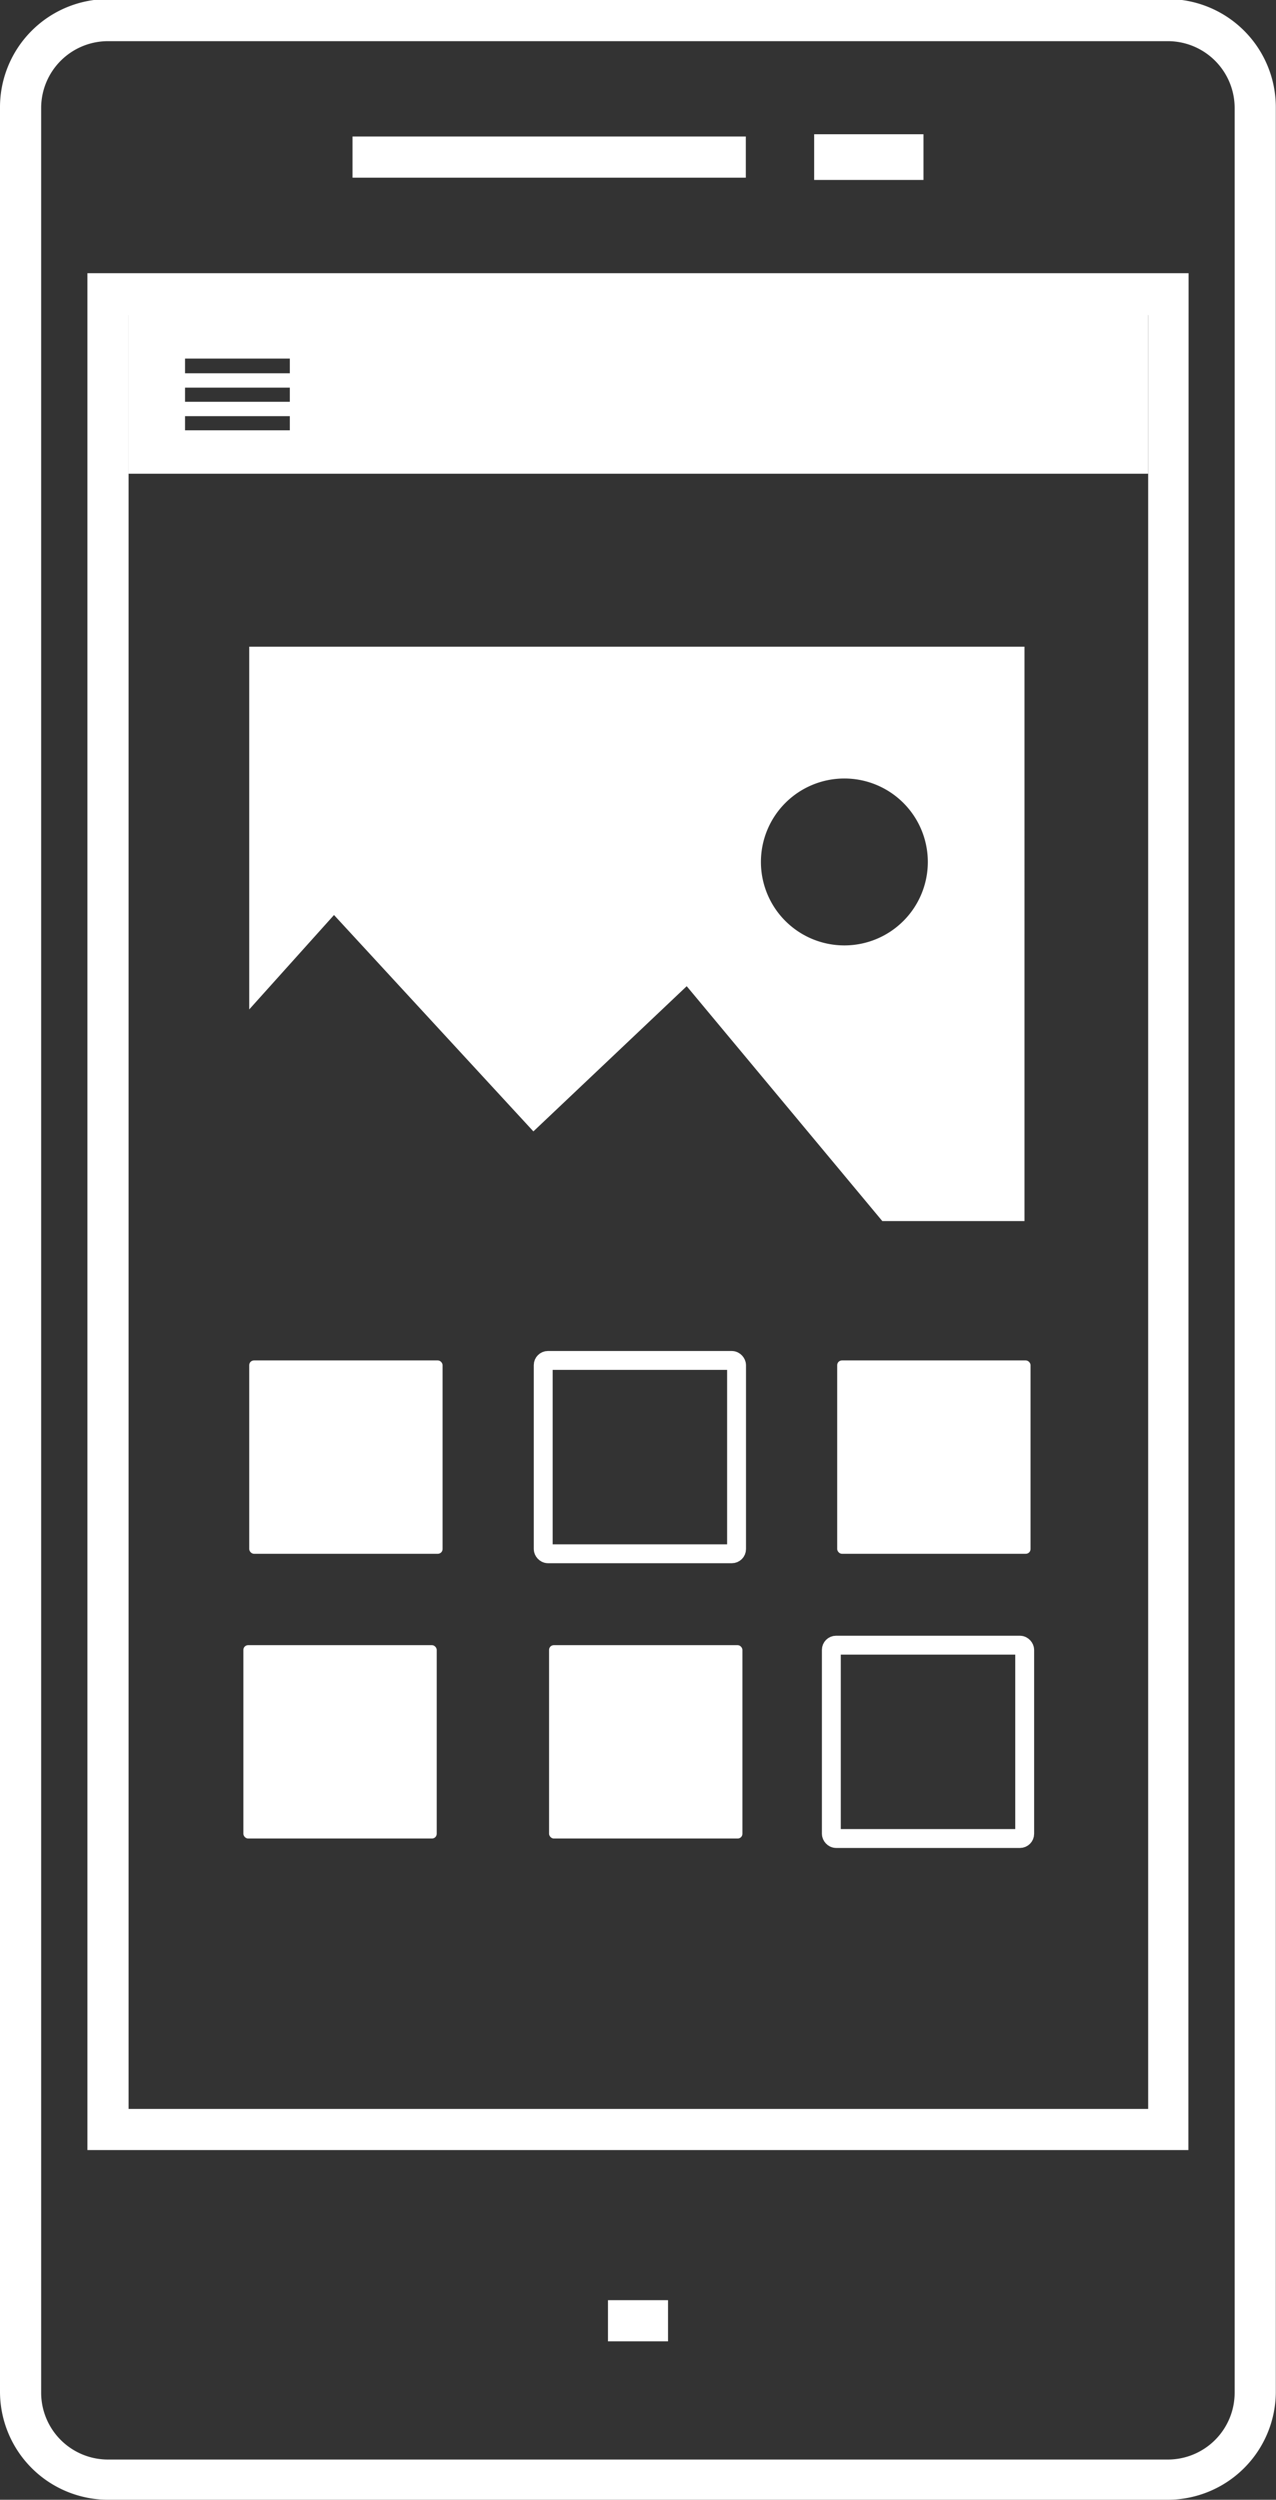 <svg id="Capa_1" data-name="Capa 1" xmlns="http://www.w3.org/2000/svg" viewBox="0 0 67.58 132.39"><rect x="0" y="0" width="67.58" height="132.39" fill="#333333" stroke="none"/><defs><style>.cls-1{fill:#fff;}.cls-2{fill:none;stroke:#fff;stroke-miterlimit:10;}</style></defs><title>personalizada</title><path class="cls-1" d="M136.28,165.6H80.15a5.73,5.73,0,0,1-5.72-5.72v-121a5.73,5.73,0,0,1,5.72-5.72h56.13A5.73,5.73,0,0,1,142,38.93v121A5.73,5.73,0,0,1,136.28,165.6ZM80.15,35.39a3.54,3.54,0,0,0-3.54,3.54v121a3.54,3.54,0,0,0,3.54,3.54h56.13a3.54,3.54,0,0,0,3.54-3.54v-121a3.54,3.54,0,0,0-3.54-3.54Z" transform="translate(-74.43 -33.21)"/><path class="cls-1" d="M137.37,147.08H79.06V47.68h58.32ZM81.24,144.9h54v-95h-54Z" transform="translate(-74.43 -33.21)"/><rect class="cls-1" x="18.67" y="7.23" width="20.83" height="2.18"/><rect class="cls-1" x="43.12" y="7.11" width="5.79" height="2.42"/><rect class="cls-1" x="32.2" y="121.82" width="3.18" height="2.18"/><g id="_Grupo_" data-name="&lt;Grupo&gt;"><rect id="_Rectángulo_" data-name="&lt;Rectángulo&gt;" class="cls-1" x="12.89" y="87.13" width="10.24" height="10.24" rx="0.25" ry="0.25"/></g><g id="_Grupo_2" data-name="&lt;Grupo&gt;"><rect id="_Rectángulo_2" data-name="&lt;Rectángulo&gt;" class="cls-2" x="44.03" y="87.13" width="10.24" height="10.24" rx="0.25" ry="0.25"/></g><g id="_Grupo_3" data-name="&lt;Grupo&gt;"><rect id="_Rectángulo_3" data-name="&lt;Rectángulo&gt;" class="cls-1" x="13.2" y="72.05" width="10.24" height="10.24" rx="0.25" ry="0.25"/></g><g id="_Grupo_4" data-name="&lt;Grupo&gt;"><rect id="_Rectángulo_4" data-name="&lt;Rectángulo&gt;" class="cls-2" x="28.77" y="72.05" width="10.24" height="10.24" rx="0.25" ry="0.25"/></g><g id="_Grupo_5" data-name="&lt;Grupo&gt;"><rect id="_Rectángulo_5" data-name="&lt;Rectángulo&gt;" class="cls-1" x="44.34" y="72.05" width="10.24" height="10.24" rx="0.25" ry="0.25"/></g><g id="_Grupo_6" data-name="&lt;Grupo&gt;"><rect class="cls-1" x="29.08" y="87.13" width="10.24" height="10.24" rx="0.25" ry="0.25"/></g><path class="cls-1" d="M87.63,67.46V86.67l4.49-5,10.56,11.46,8.12-7.69,10.36,12.44h7.53V67.46Zm31.52,15.82a4.42,4.42,0,1,1,4.42-4.42A4.42,4.42,0,0,1,119.15,83.28Z" transform="translate(-74.43 -33.21)"/><path class="cls-1" d="M81.24,49.87V58.3h54V49.87ZM89.78,56H84.23v-.75h5.55Zm0-1.51H84.23v-.75h5.55Zm0-1.51H84.23V52.2h5.55Z" transform="translate(-74.43 -33.21)"/></svg>